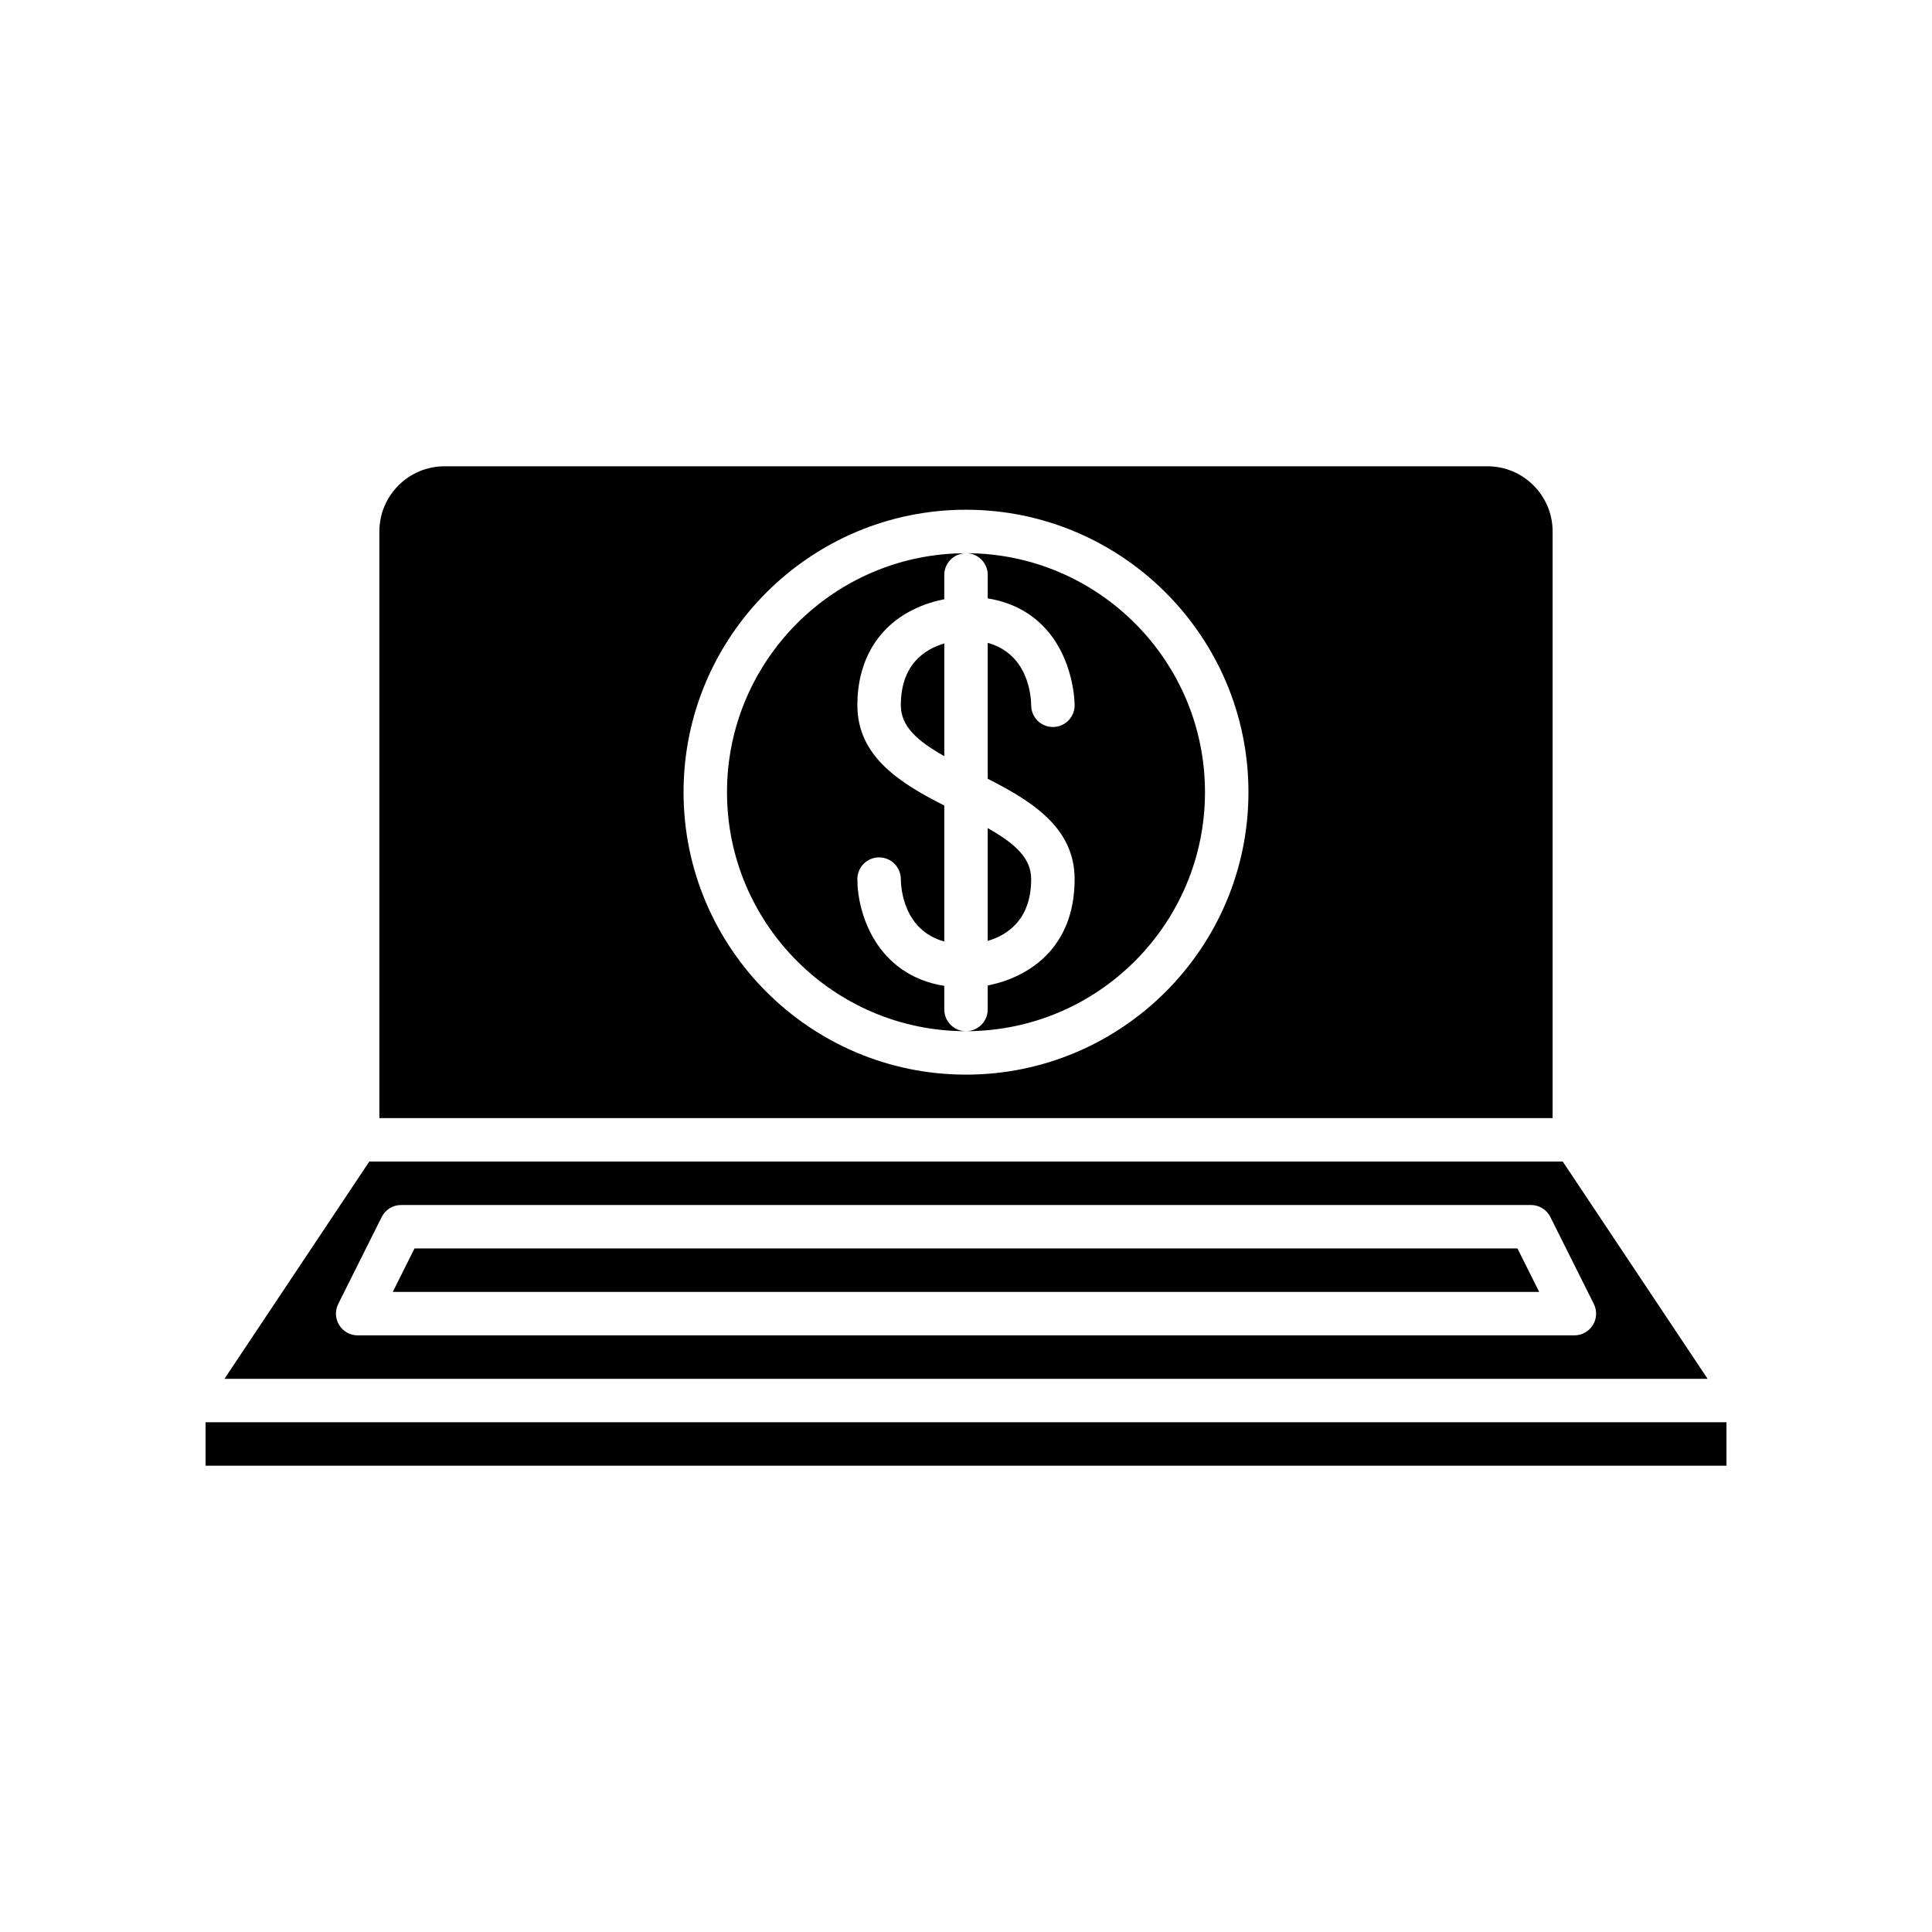 <?xml version="1.0" encoding="UTF-8"?>
<!-- The Best Svg Icon site in the world: iconSvg.co, Visit us! https://iconsvg.co -->
<svg fill="#000000" width="800px" height="800px" version="1.1" viewBox="144 144 512 512" xmlns="http://www.w3.org/2000/svg">
 <g>
  <path d="m546.14 474.85h-292.29l-5.758 11.516h303.81z"/>
  <path d="m538.19 267.57h-276.38c-9.523 0-17.273 7.75-17.273 17.273v155.46h310.92v-155.46c0-9.527-7.75-17.273-17.273-17.273zm-138.19 161.22c-41.273 0-74.852-33.578-74.852-74.852 0-41.277 33.574-74.852 74.852-74.852 41.273 0 74.852 33.578 74.852 74.852s-33.578 74.852-74.852 74.852z"/>
  <path d="m417.27 376.97c0-5.559-4.211-9.363-11.516-13.52v29.895c5.117-1.508 11.516-5.543 11.516-16.375z"/>
  <path d="m203.48 509.4h393.05l-38.387-57.578h-316.28zm46.82-46.062h299.41c2.184 0 4.176 1.234 5.152 3.184l11.516 23.031c0.895 1.785 0.797 3.906-0.25 5.602-1.055 1.695-2.91 2.731-4.902 2.731h-322.44c-1.996 0-3.848-1.031-4.898-2.731-1.047-1.699-1.145-3.816-0.25-5.602l11.516-23.031c0.973-1.953 2.965-3.184 5.148-3.184z"/>
  <path d="m382.73 330.88c0 5.562 4.211 9.363 11.516 13.52v-29.883c-5.121 1.504-11.516 5.531-11.516 16.363z"/>
  <path d="m400 290.6c3.18 0 5.758 2.578 5.758 5.758v6.223c5.797 0.938 10.68 3.336 14.539 7.203 8.406 8.418 8.492 20.613 8.492 21.129-0.004 3.18-2.578 5.75-5.758 5.75h-0.008c-3.172-0.004-5.738-2.57-5.75-5.738-0.027-2.512-0.785-13.605-11.516-16.555v36.012c11.387 5.801 23.031 12.801 23.031 26.586 0 18.879-12.934 26.223-23.031 28.191v6.356c0 3.18-2.578 5.758-5.758 5.758 34.922 0 63.336-28.414 63.336-63.336 0-34.926-28.414-63.336-63.336-63.336z"/>
  <path d="m198.48 520.91h403.05v11.516h-403.05z"/>
  <path d="m394.24 411.52v-6.25c-18.012-2.906-23.031-19.242-23.031-28.297 0-3.18 2.578-5.758 5.758-5.758s5.758 2.578 5.758 5.758c0.027 2.473 0.793 13.578 11.516 16.535v-36.031c-11.387-5.801-23.031-12.801-23.031-26.582 0-11.578 5.219-20.562 14.703-25.293 2.984-1.488 5.902-2.32 8.328-2.805v-6.426c0-3.18 2.578-5.758 5.758-5.758-34.922 0-63.336 28.414-63.336 63.336 0 34.914 28.41 63.328 63.336 63.328-3.184 0-5.758-2.578-5.758-5.758z"/>
 </g>
</svg>